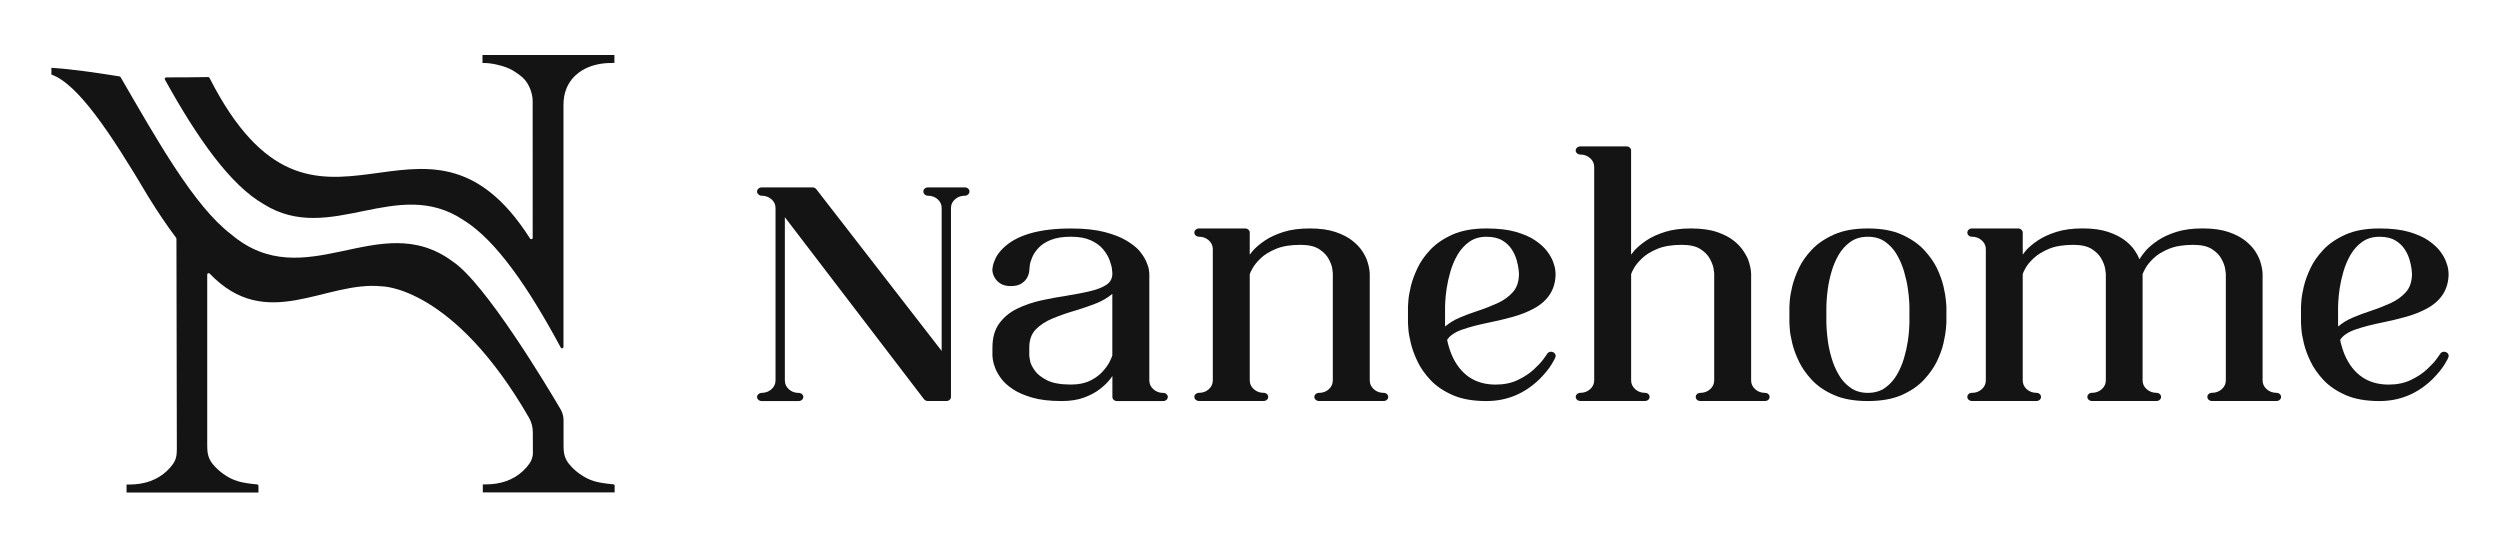 <?xml version="1.0" encoding="UTF-8"?> <svg xmlns="http://www.w3.org/2000/svg" id="a" data-name="Слой 1" viewBox="0 0 625.41 136.94"><defs><style> .b { fill: #141414; } </style></defs><g><path class="b" d="M190.55,98.28c.94,0,1.76-.3,2.44-.91,.68-.61,1.02-1.34,1.02-2.21V52.04c0-.86-.34-1.59-1.02-2.19-.68-.59-1.49-.89-2.44-.89-.31,0-.58-.1-.81-.32-.24-.21-.35-.45-.35-.72,0-.3,.12-.54,.35-.74,.24-.2,.51-.3,.81-.3h12.7c.39,0,.71,.15,.96,.45l31.36,40.46V52.04c0-.86-.33-1.59-1-2.19-.67-.59-1.49-.89-2.46-.89-.31,0-.57-.1-.79-.32-.22-.21-.33-.45-.33-.72,0-.3,.11-.54,.33-.74,.22-.2,.49-.3,.79-.3h9.25c.33,0,.61,.1,.83,.3,.22,.2,.33,.44,.33,.74,0,.27-.11,.51-.33,.72-.22,.21-.5,.32-.83,.32-.94,0-1.76,.3-2.44,.89-.68,.59-1.02,1.32-1.02,2.19v47.24c0,.3-.11,.54-.33,.74-.22,.2-.5,.3-.83,.3h-4.62c-.39,0-.71-.15-.96-.44l-34.82-45.54v40.83c0,.87,.33,1.6,1,2.21,.67,.61,1.48,.91,2.46,.91,.3,0,.58,.1,.81,.3,.24,.2,.35,.43,.35,.7,0,.3-.12,.54-.35,.74-.24,.2-.51,.3-.81,.3h-9.25c-.31,0-.58-.1-.81-.3-.24-.2-.35-.44-.35-.74,0-.27,.12-.51,.35-.7,.24-.2,.51-.3,.81-.3Z"></path><path class="b" d="M266.85,73.97c2.36-.37,4.39-.77,6.1-1.19,1.71-.42,3.02-.96,3.94-1.61,.92-.65,1.38-1.56,1.38-2.72v-.11c0-.17-.04-.54-.1-1.09s-.27-1.28-.6-2.19c-.33-.9-.87-1.8-1.6-2.69-.74-.89-1.76-1.64-3.06-2.24-1.31-.6-2.97-.91-5-.91s-3.73,.27-5.04,.8c-1.31,.53-2.33,1.19-3.06,1.98-.74,.79-1.27,1.59-1.6,2.39-.33,.8-.54,1.49-.6,2.06s-.1,.9-.1,1c0,.54-.15,1.14-.44,1.78-.29,.64-.78,1.19-1.46,1.65s-1.59,.69-2.73,.69-2.01-.23-2.69-.69c-.68-.46-1.17-1.01-1.48-1.65s-.46-1.24-.46-1.78c0-.05,.04-.33,.12-.85s.3-1.17,.67-1.96c.36-.79,.97-1.62,1.83-2.48,3.33-3.33,9.01-5,17.03-5,3.33,0,6.12,.29,8.37,.87,2.25,.58,4.08,1.29,5.48,2.13,1.4,.84,2.48,1.68,3.23,2.52,.8,.96,1.39,1.88,1.77,2.74s.6,1.58,.67,2.15c.07,.57,.1,.87,.1,.89v26.71c0,.87,.34,1.6,1.02,2.21,.68,.61,1.49,.91,2.44,.91,.33,0,.61,.1,.83,.3,.22,.2,.33,.43,.33,.7,0,.3-.11,.54-.33,.74-.22,.2-.5,.3-.83,.3h-11.54c-.33,0-.61-.1-.83-.3-.22-.2-.33-.44-.33-.74v-5.22c-.14,.22-.31,.46-.5,.7-.67,.87-1.54,1.72-2.62,2.56s-2.41,1.55-3.98,2.13c-1.57,.58-3.44,.87-5.6,.87-2.94,0-5.41-.29-7.39-.87-1.99-.58-3.6-1.29-4.85-2.13s-2.19-1.69-2.83-2.56c-.72-.96-1.24-1.87-1.56-2.72-.32-.85-.51-1.56-.58-2.11-.07-.56-.1-.86-.1-.91v-2.04c0-2.52,.58-4.56,1.73-6.11,1.15-1.56,2.64-2.78,4.48-3.67,1.83-.89,3.83-1.58,6-2.06,2.17-.48,4.3-.87,6.41-1.17Zm11.41,14.89v-15.34c-1.14,.96-2.52,1.77-4.14,2.41s-3.31,1.22-5.06,1.74c-2.03,.59-3.92,1.25-5.66,1.96-1.75,.72-3.17,1.64-4.27,2.76s-1.64,2.65-1.64,4.58v2.11c0,.15,.07,.56,.21,1.24,.14,.68,.53,1.48,1.17,2.39,.64,.91,1.67,1.72,3.08,2.43s3.4,1.06,5.96,1.06c1.92,0,3.53-.33,4.83-.98,1.31-.65,2.35-1.43,3.14-2.32,.79-.89,1.38-1.72,1.75-2.48,.37-.77,.59-1.28,.65-1.56Z"></path><path class="b" d="M313.47,62.67c.75-.84,1.75-1.68,3-2.52s2.79-1.55,4.62-2.13c1.83-.58,4.03-.87,6.58-.87s4.7,.3,6.43,.89c1.74,.59,3.14,1.32,4.21,2.17,1.07,.85,1.9,1.72,2.48,2.61,.61,.94,1.05,1.83,1.31,2.67s.42,1.54,.48,2.09c.05,.56,.08,.85,.08,.87v26.71c0,.87,.34,1.6,1.02,2.21,.68,.61,1.49,.91,2.44,.91,.33,0,.61,.1,.83,.3,.22,.2,.33,.43,.33,.7,0,.3-.11,.54-.33,.74-.22,.2-.5,.3-.83,.3h-16.16c-.31,0-.58-.1-.81-.3-.24-.2-.35-.44-.35-.74,0-.27,.12-.51,.35-.7,.24-.2,.51-.3,.81-.3,.97,0,1.79-.3,2.46-.91,.67-.61,1-1.34,1-2.21v-26.83c0-.17-.05-.58-.15-1.22-.1-.64-.4-1.43-.9-2.35-.5-.93-1.3-1.74-2.39-2.45-1.1-.7-2.64-1.06-4.64-1.06-2.47,0-4.51,.33-6.12,1-1.61,.67-2.88,1.44-3.81,2.33-.93,.89-1.6,1.71-2.02,2.46-.42,.75-.67,1.27-.75,1.54v26.57c0,.87,.34,1.6,1.02,2.21s1.49,.91,2.44,.91c.33,0,.61,.1,.83,.3,.22,.2,.33,.43,.33,.7,0,.3-.11,.54-.33,.74-.22,.2-.5,.3-.83,.3h-16.16c-.31,0-.58-.1-.81-.3-.24-.2-.35-.44-.35-.74,0-.27,.12-.51,.35-.7,.24-.2,.51-.3,.81-.3,.97,0,1.79-.3,2.46-.91,.67-.61,1-1.34,1-2.21V62.3c0-.84-.33-1.56-1-2.17-.67-.6-1.49-.91-2.46-.91-.31,0-.58-.1-.81-.3-.24-.2-.35-.44-.35-.74,0-.27,.12-.51,.35-.72,.24-.21,.51-.31,.81-.31h11.54c.33,0,.61,.11,.83,.31,.22,.21,.33,.45,.33,.72v5.52c.25-.35,.53-.69,.83-1.04Z"></path><path class="b" d="M372.73,80.64c-2.8,.57-5.12,1.17-6.96,1.82-1.83,.64-3.08,1.5-3.75,2.56,.22,1.16,.6,2.4,1.12,3.71,2.17,4.99,5.84,7.48,11.04,7.48,2.08,0,3.92-.38,5.52-1.15,1.6-.76,2.94-1.65,4.02-2.65,1.08-1,1.9-1.88,2.44-2.63,.54-.75,.83-1.15,.85-1.2,.14-.27,.35-.45,.62-.52,.14-.05,.28-.07,.42-.07s.29,.04,.46,.11c.28,.12,.47,.31,.58,.56,.05,.12,.08,.25,.08,.37s-.03,.25-.08,.37c0,.12-.32,.72-.96,1.78-.64,1.06-1.64,2.28-3,3.67-3.78,3.66-8.2,5.48-13.29,5.48-3.39,0-6.22-.51-8.5-1.52-2.28-1.01-4.12-2.27-5.52-3.78-1.4-1.51-2.46-3.03-3.19-4.56-.78-1.61-1.34-3.13-1.69-4.58-.35-1.45-.56-2.64-.62-3.58-.07-.94-.1-1.45-.1-1.52v-4.11s.03-.55,.1-1.5c.07-.95,.28-2.14,.62-3.58,.35-1.43,.91-2.96,1.69-4.59,.72-1.53,1.78-3.04,3.19-4.54,1.4-1.49,3.24-2.75,5.52-3.78,2.28-1.02,5.11-1.54,8.5-1.54,2.97,0,5.45,.29,7.43,.87,1.99,.58,3.6,1.3,4.83,2.15s2.19,1.71,2.85,2.58c.72,.94,1.24,1.83,1.56,2.69,.32,.85,.51,1.56,.56,2.13,.05,.57,.08,.87,.08,.89,0,3.88-1.85,6.81-5.54,8.78-1.58,.84-3.32,1.52-5.21,2.04-1.89,.52-3.79,.98-5.71,1.37Zm-11.24,.15s.01,.32,.04,.89c1.03-.89,2.25-1.64,3.67-2.24,1.42-.6,2.89-1.15,4.42-1.65,1.8-.59,3.48-1.25,5.04-1.96,1.55-.72,2.83-1.64,3.83-2.78,1-1.14,1.5-2.67,1.5-4.59,0-.1-.04-.46-.1-1.09s-.23-1.4-.48-2.3c-.25-.9-.66-1.8-1.23-2.69-.57-.89-1.36-1.64-2.37-2.24-1.01-.6-2.33-.91-3.94-.91-1.69,0-3.13,.42-4.31,1.26-1.18,.84-2.15,1.91-2.92,3.22-.76,1.31-1.36,2.71-1.79,4.19-.43,1.48-.74,2.88-.94,4.19-.19,1.31-.31,2.4-.35,3.26-.04,.87-.06,1.31-.06,1.33v4.11Z"></path><path class="b" d="M395.34,38.66c-.31,0-.58-.1-.81-.3-.24-.2-.35-.43-.35-.7,0-.3,.12-.54,.35-.74,.24-.2,.51-.3,.81-.3h11.54c.33,0,.61,.1,.83,.3,.22,.2,.33,.44,.33,.74v26.05c.25-.35,.53-.69,.83-1.04,.75-.84,1.75-1.68,3-2.52s2.79-1.55,4.62-2.13c1.83-.58,4.01-.87,6.54-.87s4.74,.3,6.48,.89c1.74,.59,3.14,1.32,4.21,2.17,1.07,.85,1.88,1.72,2.44,2.61,.64,.94,1.09,1.83,1.35,2.67s.42,1.54,.48,2.09c.05,.56,.08,.85,.08,.87v26.71c0,.87,.34,1.6,1.02,2.21,.68,.61,1.49,.91,2.44,.91,.33,0,.61,.1,.83,.3,.22,.2,.33,.43,.33,.7,0,.3-.11,.54-.33,.74-.22,.2-.5,.3-.83,.3h-16.16c-.33,0-.61-.1-.83-.3-.22-.2-.33-.44-.33-.74,0-.27,.11-.51,.33-.7,.22-.2,.5-.3,.83-.3,.94,0,1.75-.3,2.44-.91,.68-.61,1.02-1.34,1.02-2.21v-26.83c0-.17-.06-.58-.17-1.22-.11-.64-.41-1.43-.9-2.35-.49-.93-1.28-1.74-2.37-2.45-1.1-.7-2.64-1.06-4.64-1.06-2.47,0-4.51,.33-6.12,1-1.61,.67-2.88,1.44-3.81,2.33-.93,.89-1.61,1.71-2.04,2.46-.43,.75-.67,1.27-.73,1.54v26.57c0,.87,.34,1.6,1.02,2.21s1.49,.91,2.44,.91c.33,0,.61,.1,.83,.3,.22,.2,.33,.43,.33,.7,0,.3-.11,.54-.33,.74-.22,.2-.5,.3-.83,.3h-16.16c-.31,0-.58-.1-.81-.3-.24-.2-.35-.44-.35-.74,0-.27,.12-.51,.35-.7,.24-.2,.51-.3,.81-.3,.94,0,1.76-.3,2.44-.91,.68-.61,1.02-1.34,1.02-2.21V41.77c0-.86-.34-1.6-1.02-2.2-.68-.61-1.49-.91-2.44-.91Z"></path><path class="b" d="M467.26,57.15c3.39,0,6.22,.51,8.5,1.54,2.28,1.03,4.12,2.29,5.52,3.78,1.4,1.5,2.48,3.01,3.23,4.54,.78,1.63,1.33,3.16,1.67,4.59,.33,1.43,.54,2.62,.62,3.58,.08,.95,.12,1.45,.12,1.5v4.11c0,.07-.04,.58-.12,1.52-.08,.94-.29,2.13-.62,3.58-.33,1.45-.89,2.97-1.67,4.58-.75,1.53-1.83,3.05-3.23,4.56-1.4,1.51-3.24,2.77-5.52,3.78-2.28,1.01-5.11,1.52-8.5,1.52s-6.22-.51-8.5-1.52c-2.28-1.01-4.12-2.27-5.52-3.78-1.4-1.51-2.46-3.03-3.19-4.56-.78-1.61-1.34-3.13-1.69-4.58-.35-1.45-.56-2.64-.62-3.58-.07-.94-.1-1.45-.1-1.52v-4.11s.03-.55,.1-1.5c.07-.95,.28-2.14,.62-3.58,.35-1.43,.91-2.96,1.69-4.59,.72-1.53,1.78-3.04,3.19-4.54,1.4-1.49,3.24-2.75,5.52-3.78,2.28-1.02,5.11-1.54,8.5-1.54Zm-10.37,23.64s.02,.47,.06,1.33c.04,.87,.15,1.96,.33,3.28,.18,1.32,.49,2.72,.92,4.19,.43,1.47,1.03,2.86,1.79,4.17,.76,1.31,1.74,2.39,2.94,3.24,1.19,.85,2.64,1.28,4.33,1.28s3.17-.43,4.35-1.28c1.18-.85,2.15-1.93,2.92-3.24,.76-1.31,1.36-2.7,1.79-4.17,.43-1.47,.74-2.87,.94-4.19s.31-2.41,.35-3.28c.04-.86,.06-1.31,.06-1.33v-4.11s-.02-.47-.06-1.33c-.04-.86-.16-1.95-.35-3.26-.19-1.31-.51-2.71-.94-4.19-.43-1.48-1.03-2.88-1.79-4.19-.76-1.31-1.74-2.38-2.92-3.22-1.18-.84-2.63-1.26-4.35-1.26s-3.14,.42-4.33,1.26c-1.19,.84-2.17,1.91-2.94,3.22-.76,1.31-1.36,2.71-1.79,4.19-.43,1.48-.74,2.88-.92,4.19-.18,1.31-.29,2.4-.33,3.26-.04,.87-.06,1.31-.06,1.33v4.11Z"></path><path class="b" d="M493.32,98.28c.94,0,1.76-.3,2.44-.91,.68-.61,1.02-1.34,1.02-2.21V62.3c0-.84-.34-1.56-1.02-2.17-.68-.6-1.49-.91-2.44-.91-.33,0-.61-.1-.83-.3-.22-.2-.33-.44-.33-.74,0-.27,.11-.51,.33-.72,.22-.21,.5-.31,.83-.31h11.54c.31,0,.58,.11,.81,.31,.24,.21,.35,.45,.35,.72v5.52c.25-.35,.51-.69,.79-1.04,.75-.84,1.75-1.68,3-2.52,1.25-.84,2.8-1.55,4.64-2.13,1.85-.58,4.03-.87,6.56-.87s4.7,.3,6.43,.89c1.74,.59,3.14,1.32,4.23,2.17s1.9,1.72,2.46,2.61c.47,.69,.83,1.37,1.08,2.04,.42-.69,.96-1.42,1.62-2.19,.75-.84,1.75-1.68,3-2.52,1.25-.84,2.79-1.55,4.62-2.13,1.83-.58,4.03-.87,6.58-.87s4.7,.3,6.43,.89c1.73,.59,3.14,1.32,4.21,2.17,1.07,.85,1.9,1.72,2.48,2.61,.61,.94,1.05,1.83,1.31,2.67s.42,1.54,.48,2.09c.05,.56,.08,.85,.08,.87v26.71c0,.87,.34,1.6,1.02,2.21,.68,.61,1.51,.91,2.48,.91,.31,0,.57,.1,.79,.3,.22,.2,.33,.43,.33,.7,0,.3-.11,.54-.33,.74-.22,.2-.49,.3-.79,.3h-16.2c-.31,0-.57-.1-.79-.3-.22-.2-.33-.44-.33-.74,0-.27,.11-.51,.33-.7,.22-.2,.49-.3,.79-.3,.97,0,1.8-.3,2.48-.91,.68-.61,1.02-1.34,1.02-2.21v-26.71c0-.1-.06-.51-.17-1.22s-.42-1.54-.92-2.46c-.5-.93-1.3-1.74-2.39-2.45-1.1-.7-2.64-1.06-4.64-1.06-2.47,0-4.51,.33-6.12,1-1.61,.67-2.88,1.44-3.81,2.33s-1.6,1.71-2.02,2.46c-.42,.75-.67,1.27-.75,1.54v26.57c0,.87,.34,1.6,1.02,2.21s1.51,.91,2.48,.91c.3,0,.57,.1,.79,.3,.22,.2,.33,.43,.33,.7,0,.3-.11,.54-.33,.74-.22,.2-.49,.3-.79,.3h-16.2c-.31,0-.57-.1-.79-.3-.22-.2-.33-.44-.33-.74,0-.27,.11-.51,.33-.7,.22-.2,.49-.3,.79-.3,.97,0,1.8-.3,2.48-.91,.68-.61,1.02-1.34,1.02-2.21v-26.71c0-.1-.06-.51-.17-1.22-.11-.72-.42-1.54-.92-2.46-.5-.93-1.3-1.74-2.4-2.45-1.1-.7-2.63-1.06-4.6-1.06-2.5,0-4.55,.33-6.14,1s-2.87,1.44-3.81,2.33c-.94,.89-1.62,1.71-2.04,2.46-.42,.75-.65,1.27-.71,1.54v26.57c0,.87,.33,1.6,1,2.21s1.49,.91,2.46,.91c.31,0,.57,.1,.79,.3,.22,.2,.33,.43,.33,.7,0,.3-.11,.54-.33,.74-.22,.2-.49,.3-.79,.3h-16.16c-.33,0-.61-.1-.83-.3-.22-.2-.33-.44-.33-.74,0-.27,.11-.51,.33-.7,.22-.2,.5-.3,.83-.3Z"></path><path class="b" d="M596.13,80.64c-2.8,.57-5.12,1.17-6.96,1.82-1.83,.64-3.08,1.5-3.75,2.56,.22,1.16,.6,2.4,1.12,3.71,2.17,4.99,5.84,7.48,11.04,7.48,2.08,0,3.92-.38,5.52-1.15,1.6-.76,2.94-1.65,4.02-2.65,1.08-1,1.9-1.88,2.44-2.63,.54-.75,.83-1.15,.85-1.2,.14-.27,.35-.45,.62-.52,.14-.05,.28-.07,.42-.07s.29,.04,.46,.11c.28,.12,.47,.31,.58,.56,.05,.12,.08,.25,.08,.37s-.03,.25-.08,.37c0,.12-.32,.72-.96,1.78-.64,1.06-1.64,2.28-3,3.67-3.78,3.66-8.2,5.48-13.29,5.48-3.39,0-6.22-.51-8.5-1.52-2.28-1.01-4.12-2.27-5.52-3.78-1.4-1.51-2.46-3.03-3.19-4.56-.78-1.61-1.34-3.13-1.69-4.58-.35-1.45-.56-2.64-.62-3.58-.07-.94-.1-1.45-.1-1.52v-4.11s.03-.55,.1-1.5c.07-.95,.28-2.14,.62-3.58,.35-1.43,.91-2.96,1.69-4.59,.72-1.53,1.78-3.04,3.19-4.54,1.4-1.49,3.24-2.75,5.52-3.78,2.28-1.02,5.11-1.54,8.5-1.54,2.97,0,5.45,.29,7.43,.87,1.99,.58,3.6,1.3,4.83,2.15s2.19,1.71,2.85,2.58c.72,.94,1.24,1.83,1.56,2.69,.32,.85,.51,1.56,.56,2.13,.05,.57,.08,.87,.08,.89,0,3.88-1.85,6.81-5.54,8.78-1.58,.84-3.32,1.52-5.21,2.04-1.89,.52-3.79,.98-5.71,1.37Zm-11.24,.15s.01,.32,.04,.89c1.03-.89,2.25-1.64,3.67-2.24,1.42-.6,2.89-1.15,4.42-1.65,1.8-.59,3.48-1.25,5.04-1.96,1.55-.72,2.83-1.64,3.83-2.78,1-1.14,1.5-2.67,1.5-4.59,0-.1-.04-.46-.1-1.09s-.23-1.4-.48-2.3c-.25-.9-.66-1.8-1.23-2.69-.57-.89-1.36-1.64-2.37-2.24-1.01-.6-2.33-.91-3.94-.91-1.69,0-3.13,.42-4.31,1.26-1.18,.84-2.15,1.91-2.92,3.22-.76,1.31-1.36,2.71-1.79,4.19-.43,1.48-.74,2.88-.94,4.19-.19,1.31-.31,2.4-.35,3.26-.04,.87-.06,1.31-.06,1.33v4.11Z"></path></g><g><path class="b" d="M153.7,13.75v2s-.66,0-.66,0c-2.53,0-4.75,.48-6.65,1.43-1.59,.81-5.43,3.18-5.43,9.05v60.56c0,.37-.5,.49-.68,.16-8.11-15.08-16.22-26.89-24.32-31.88-8.34-5.59-16.68-3.98-25.01-2.28-8.34,1.7-16.66,3.5-25-1.73-8.24-4.71-16.48-16.29-24.7-31.16-.13-.24,.04-.54,.32-.54,3.51,0,7.02-.02,10.52-.08,.14,0,.26,.08,.32,.2,26.73,52.53,53.45-1.78,80.19,40.19,.19,.3,.66,.18,.66-.18,0-5.34-.01-26.55-.01-34.27,0-1.86-.92-4.4-2.49-5.81-.41-.36-.84-.7-1.29-1.01-.92-.67-1.84-1.18-2.78-1.53-.29-.11-.58-.21-.87-.3-.1-.03-.21-.06-.33-.09-1.18-.31-2.59-.75-4.75-.72-.02,0-.04-.02-.04-.05v-1.95s32.99,0,32.99,0Z"></path><path class="b" d="M153.76,121.52v1.66s-32.98,0-32.98,0v-2h.67c3.83,0,6.93-1.11,9.32-3.3l.26-.26c.51-.48,.96-1.02,1.39-1.62,0,0,0-.01,.01-.01,.57-.78,.87-1.76,.91-2.78,.01-.32-.02,5.39-.05-5.08,0-1.29-.33-2.57-.98-3.68-18.89-32.76-36.69-32.81-36.69-32.81-14.25-1.53-28.83,11.77-43.16-3.19-.23-.23-.62-.09-.62,.24v42.43c0,.65,.01,1.22,.06,1.73,.11,1.29,.64,2.48,1.45,3.39,.38,.47,.79,.89,1.25,1.29,.41,.38,.84,.72,1.29,1.04,1.21,.87,2.42,1.47,3.66,1.83,1.15,.34,2.74,.6,4.77,.78,.18,.02,.34,.18,.34,.37v1.66s-33,0-33,0v-2h.67c3.84,0,6.93-1.11,9.32-3.3l.27-.26c.5-.48,.96-1.02,1.39-1.62,0,0,0-.01,.01-.01,.55-.78,.86-1.76,.89-2.78,.01-.34,.03-.71,.03-1.11-.04-8.44-.06-25.91-.1-52.41l-.08-.24c-2.28-3-4.56-6.42-6.85-10.1-9.63-16.26-17.74-28.39-24.35-30.73v-1.69c5.68,.38,11.36,1.26,17.04,2.15l.27,.19c9.22,15.91,18.42,32.29,27.64,39.31,9.23,7.81,18.48,6.21,27.72,4.24,9.23-1.96,18.49-4.3,27.74,2.58,8.11,5.41,23.41,30.89,26.96,36.94,.49,.84,.75,1.79,.75,2.76v5.97c0,.65,.01,1.22,.06,1.73,.11,1.29,.64,2.48,1.45,3.39,.37,.47,.78,.89,1.23,1.29,.41,.38,.84,.72,1.3,1.04,1.21,.86,2.42,1.47,3.64,1.83,1.16,.34,2.75,.6,4.77,.78,.19,.02,.35,.18,.35,.37Z"></path></g></svg> 